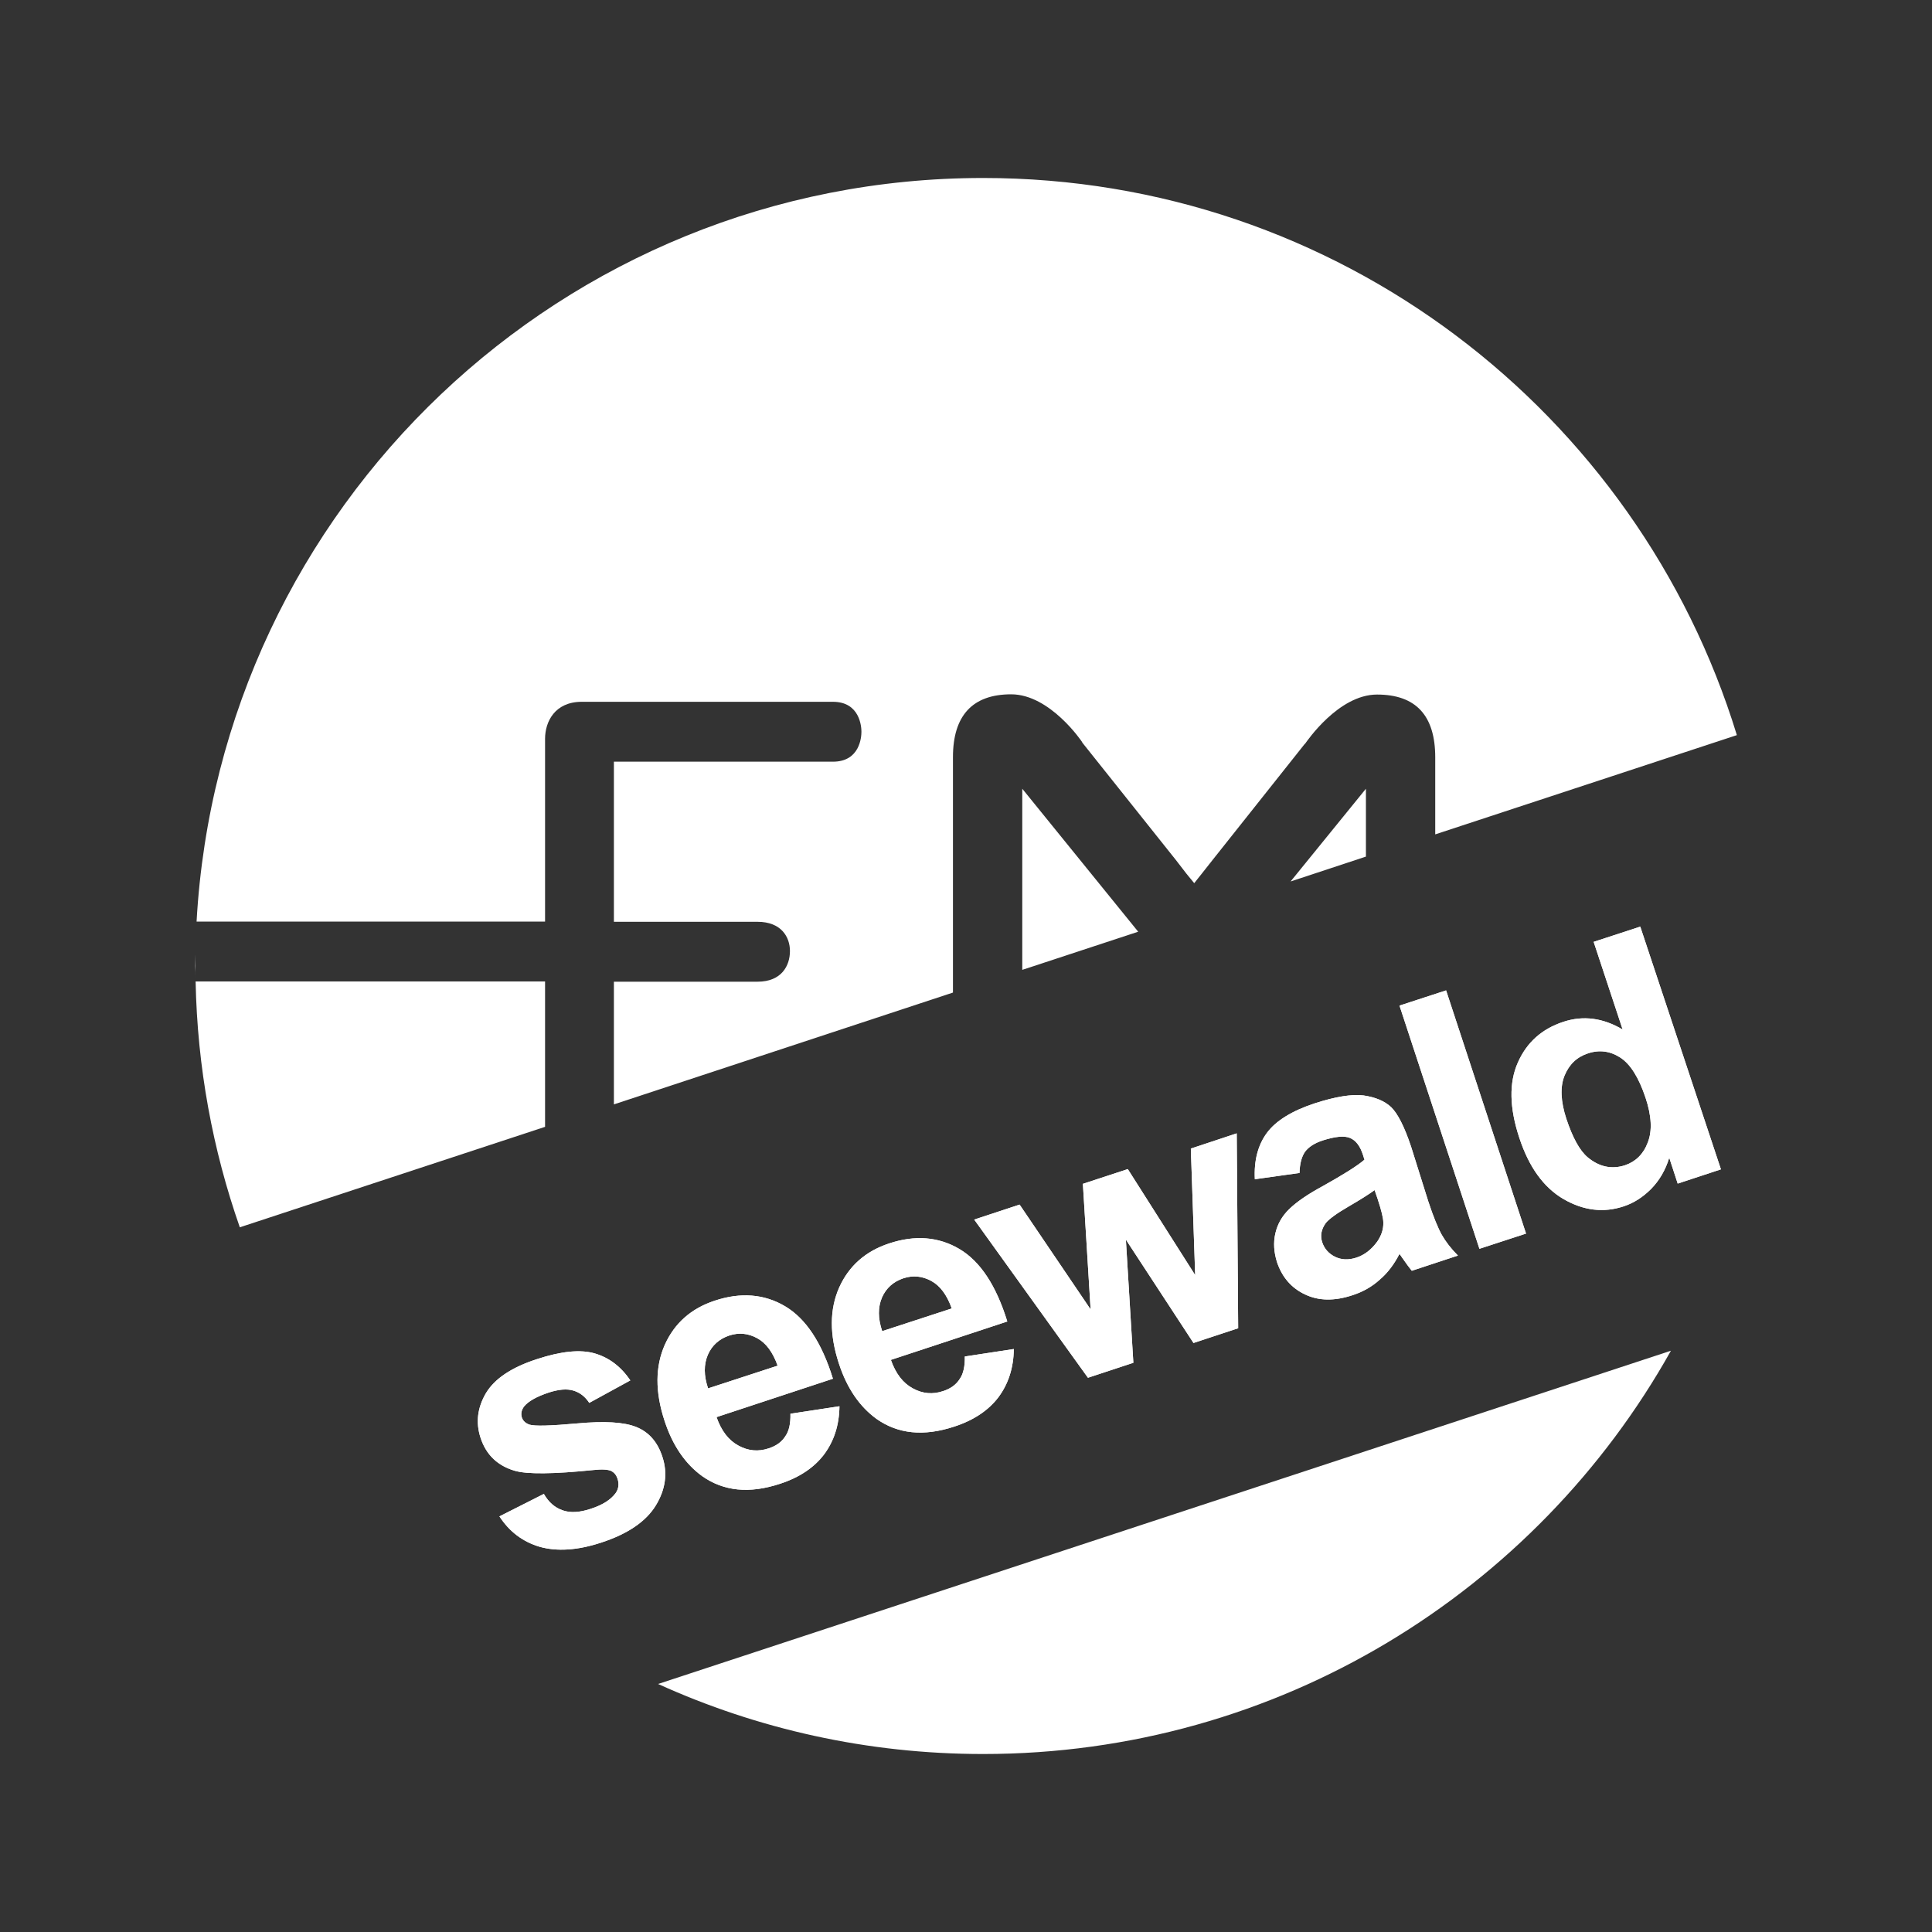 <?xml version="1.0" encoding="utf-8"?>
<!-- Generator: Adobe Illustrator 22.1.0, SVG Export Plug-In . SVG Version: 6.00 Build 0)  -->
<svg version="1.1" id="Ebene_1" xmlns="http://www.w3.org/2000/svg" xmlns:xlink="http://www.w3.org/1999/xlink" x="0px" y="0px"
	 viewBox="0 0 800 800" style="enable-background:new 0 0 800 800;" xml:space="preserve">
<rect x="0" y="0" width="800" height="800" fill="#333333" stroke="none"/>
<style type="text/css">
	.st0{fill:#FFFFFF;}
</style>
<g>
	<g>
		<polygon class="st0" points="565.6,354.7 565.6,326.6 534.4,365 		"/>
		<path class="st0" d="M225.7,381.6v-4v-71.7c0-7,4-15.3,15.2-15.3h104c11.2,0,11.8,10.4,11.8,12.4c0,2.1-0.6,12.4-11.8,12.4h-86.6
			h-4.1v4v58.3v4h4.1h55.4c9.8,0,13.4,6.3,13.4,12.1c0,6.1-3.5,12.7-13.4,12.7h-55.4h-4.1v4v46.8L394.6,411v-97.5
			c0-17.2,8.1-26,24.1-26c16.1,0,29.3,19.6,29.4,19.8l0,0.1l0.3,0.4l38.5,48.3l4.4,5.7l3.2,3.9l3.1-3.9l4.5-5.7l38.2-48.1l0.1,0
			l0.2-0.3c0.4-0.5,13.6-20.1,29.6-20.1c16.1,0,24.1,8.7,24.1,26l0,31.9l124.9-41.1C678.2,170.7,554,73.7,407.1,73.7
			C233.1,73.7,91,209.9,81.4,381.6h140.2H225.7z"/>
		<polygon class="st0" points="423.3,401.6 471.3,385.8 423.3,326.6 		"/>
		<path class="st0" d="M80.9,404.8v-9.5c0,1.6-0.1,3.2-0.1,4.7C80.9,401.6,80.9,403.2,80.9,404.8z"/>
		<path class="st0" d="M272.5,697.3c41,18.6,86.6,29,134.6,29c122.3,0,229-67.3,284.8-167L272.5,697.3z"/>
		<path class="st0" d="M225.7,466.6v-56.2v-4h-4.1H81c0.7,35.6,7.1,69.8,18.3,101.8L225.7,466.6z"/>
	</g>
	<g>
		<path class="st0" d="M206.8,627.9l18.4-9.3c2,3.5,4.6,5.7,7.8,6.8c3.1,1.1,7,0.9,11.5-0.6c5-1.6,8.4-3.8,10.4-6.5
			c1.3-1.8,1.5-3.9,0.8-6c-0.5-1.5-1.3-2.5-2.6-3.2c-1.3-0.6-3.7-0.8-7.3-0.4c-16.7,1.7-27.6,1.8-32.7,0.3
			c-7.1-2.1-11.8-6.6-14.1-13.6c-2.1-6.4-1.3-12.5,2.2-18.5c3.6-6,10.6-10.7,21.1-14.1c10-3.3,18-4.1,23.9-2.4
			c5.9,1.7,10.9,5.4,14.8,11.2l-17,9.3c-1.7-2.6-3.9-4.3-6.6-5.1c-2.7-0.8-6-0.5-10.1,0.8c-5.1,1.7-8.5,3.6-10.3,5.8
			c-1.1,1.5-1.4,3-0.9,4.6c0.5,1.4,1.5,2.3,3.1,2.9c2.2,0.7,8.8,0.5,19.9-0.5c11.1-1,19.2-0.6,24.4,1.5c5.2,2.1,8.8,6.2,10.8,12.4
			c2.2,6.7,1.3,13.4-2.7,20c-4,6.6-11.5,11.8-22.5,15.4c-9.9,3.3-18.5,3.8-25.6,1.8C216.4,638.4,210.9,634.2,206.8,627.9z
			 M327.3,585.4l20.3-3.1c-0.1,7.9-2.3,14.5-6.4,20c-4.1,5.4-10.2,9.5-18.2,12.1c-12.7,4.2-23.4,3.1-32.3-3.2
			c-7-5.1-12.2-12.7-15.5-22.8c-4-12.1-3.9-22.6,0.1-31.6c4-8.9,10.9-15,20.6-18.2c10.8-3.6,20.6-2.8,29.2,2.3
			c8.6,5.1,15.2,15.1,19.8,30l-48.2,15.9c2,5.7,5,9.6,9.1,11.8c4,2.2,8.2,2.6,12.6,1.1c3-1,5.3-2.6,6.8-5
			C326.7,592.6,327.4,589.5,327.3,585.4z M322,565.5c-2-5.6-4.8-9.4-8.5-11.4c-3.7-2-7.5-2.4-11.5-1.1c-4.2,1.4-7.2,4.1-8.9,8
			c-1.7,4-1.7,8.6,0.1,13.9L322,565.5z M399.5,561.7l20.3-3.1c-0.1,7.9-2.3,14.5-6.4,20c-4.1,5.4-10.2,9.5-18.2,12.1
			c-12.7,4.2-23.4,3.1-32.3-3.2c-7-5.1-12.2-12.7-15.5-22.8c-4-12.1-3.9-22.6,0.1-31.6c4-8.9,10.9-15,20.6-18.2
			c10.8-3.6,20.6-2.8,29.2,2.3c8.6,5.1,15.2,15.1,19.8,30l-48.2,15.9c2,5.7,5,9.6,9.1,11.8c4,2.2,8.2,2.6,12.6,1.1
			c3-1,5.3-2.6,6.8-5C398.9,568.9,399.6,565.7,399.5,561.7z M394.1,541.8c-2-5.6-4.8-9.4-8.5-11.4c-3.7-2-7.5-2.4-11.5-1.1
			c-4.2,1.4-7.2,4.1-8.9,8c-1.7,4-1.7,8.6,0.1,13.9L394.1,541.8z M450.5,570.5L403.4,505l18.8-6.2l29.4,43.4l-3.2-52l18.6-6.1
			l27.9,43.9l-1.8-52.4l19-6.3l0.6,80.7l-18.5,6.1l-28-42.8l3.1,51L450.5,570.5z M538.1,485.7l-18.5,2.6c-0.4-7.8,1.3-14.2,5-19.2
			c3.7-5,10.3-9.1,19.7-12.2c8.6-2.8,15.4-3.9,20.3-3.3c4.9,0.7,8.7,2.3,11.4,4.8c2.7,2.6,5.5,8,8.3,16.4l7.1,22.6
			c2.1,6.4,4,11,5.6,13.9c1.6,2.8,3.8,5.7,6.7,8.6l-19.1,6.3c-0.9-1.1-2.2-2.8-3.7-5c-0.7-1-1.2-1.7-1.4-2
			c-2.2,4.3-4.9,7.9-8.2,10.7c-3.2,2.9-6.9,5-11.2,6.4c-7.5,2.5-14.1,2.4-19.7-0.3c-5.6-2.6-9.5-7.1-11.6-13.3
			c-1.3-4.1-1.6-8.1-0.7-12c0.9-3.9,2.8-7.2,5.8-10.1c3-2.9,7.6-6.1,13.9-9.5c8.4-4.7,14.2-8.3,17.2-10.9l-0.6-1.9
			c-1.2-3.8-3-6.1-5.4-7.1c-2.4-1-6.1-0.6-11.2,1c-3.4,1.1-5.9,2.7-7.4,4.7C539,478.9,538.2,481.8,538.1,485.7z M569.2,492.8
			c-2.2,1.6-5.8,3.9-10.8,6.8c-5,2.9-8.1,5.2-9.4,6.8c-1.9,2.6-2.4,5.3-1.5,8c0.9,2.7,2.7,4.7,5.3,6c2.7,1.3,5.5,1.4,8.7,0.4
			c3.5-1.1,6.4-3.4,8.8-6.7c1.7-2.5,2.6-5.1,2.5-7.9c0-1.8-0.8-5-2.3-9.6L569.2,492.8z M612.6,517.1l-33.1-100.7l19.3-6.3
			l33.1,100.7L612.6,517.1z M712.6,484.2l-17.9,5.9l-3.5-10.7c-1.6,5.2-4.1,9.4-7.5,12.9c-3.4,3.4-7.1,5.8-11.3,7.2
			c-8.4,2.8-16.7,1.8-25-3c-8.2-4.8-14.3-13.2-18.3-25.4c-4.1-12.4-4.3-22.8-0.6-31.1c3.7-8.4,10-14,18.9-16.9
			c8.2-2.7,16.4-1.6,24.5,3.2l-12-36.3l19.3-6.3L712.6,484.2z M648.6,463.3c2.6,7.8,5.5,13.1,8.8,15.9c4.8,4,10,5.1,15.5,3.3
			c4.4-1.5,7.6-4.6,9.4-9.4c1.9-4.8,1.6-11-0.9-18.5c-2.8-8.4-6.3-14-10.5-16.7c-4.2-2.7-8.7-3.3-13.4-1.7c-4.6,1.5-7.8,4.6-9.7,9.3
			C646,450,646.2,456,648.6,463.3z"/>
		<path id="_x31_" class="st0" d="M206.8,627.9l18.4-9.3c2,3.5,4.6,5.7,7.8,6.8c3.1,1.1,7,0.9,11.5-0.6c5-1.6,8.4-3.8,10.4-6.5
			c1.3-1.8,1.5-3.9,0.8-6c-0.5-1.5-1.3-2.5-2.6-3.2c-1.3-0.6-3.7-0.8-7.3-0.4c-16.7,1.7-27.6,1.8-32.7,0.3
			c-7.1-2.1-11.8-6.6-14.1-13.6c-2.1-6.4-1.3-12.5,2.2-18.5c3.6-6,10.6-10.7,21.1-14.1c10-3.3,18-4.1,23.9-2.4
			c5.9,1.7,10.9,5.4,14.8,11.2l-17,9.3c-1.7-2.6-3.9-4.3-6.6-5.1c-2.7-0.8-6-0.5-10.1,0.8c-5.1,1.7-8.5,3.6-10.3,5.8
			c-1.1,1.5-1.4,3-0.9,4.6c0.5,1.4,1.5,2.3,3.1,2.9c2.2,0.7,8.8,0.5,19.9-0.5c11.1-1,19.2-0.6,24.4,1.5c5.2,2.1,8.8,6.2,10.8,12.4
			c2.2,6.7,1.3,13.4-2.7,20c-4,6.6-11.5,11.8-22.5,15.4c-9.9,3.3-18.5,3.8-25.6,1.8C216.4,638.4,210.9,634.2,206.8,627.9z
			 M327.3,585.4l20.3-3.1c-0.1,7.9-2.3,14.5-6.4,20c-4.1,5.4-10.2,9.5-18.2,12.1c-12.7,4.2-23.4,3.1-32.3-3.2
			c-7-5.1-12.2-12.7-15.5-22.8c-4-12.1-3.9-22.6,0.1-31.6c4-8.9,10.9-15,20.6-18.2c10.8-3.6,20.6-2.8,29.2,2.3
			c8.6,5.1,15.2,15.1,19.8,30l-48.2,15.9c2,5.7,5,9.6,9.1,11.8c4,2.2,8.2,2.6,12.6,1.1c3-1,5.3-2.6,6.8-5
			C326.7,592.6,327.4,589.5,327.3,585.4z M322,565.5c-2-5.6-4.8-9.4-8.5-11.4c-3.7-2-7.5-2.4-11.5-1.1c-4.2,1.4-7.2,4.1-8.9,8
			c-1.7,4-1.7,8.6,0.1,13.9L322,565.5z M399.5,561.7l20.3-3.1c-0.1,7.9-2.3,14.5-6.4,20c-4.1,5.4-10.2,9.5-18.2,12.1
			c-12.7,4.2-23.4,3.1-32.3-3.2c-7-5.1-12.2-12.7-15.5-22.8c-4-12.1-3.9-22.6,0.1-31.6c4-8.9,10.9-15,20.6-18.2
			c10.8-3.6,20.6-2.8,29.2,2.3c8.6,5.1,15.2,15.1,19.8,30l-48.2,15.9c2,5.7,5,9.6,9.1,11.8c4,2.2,8.2,2.6,12.6,1.1
			c3-1,5.3-2.6,6.8-5C398.9,568.9,399.6,565.7,399.5,561.7z M394.1,541.8c-2-5.6-4.8-9.4-8.5-11.4c-3.7-2-7.5-2.4-11.5-1.1
			c-4.2,1.4-7.2,4.1-8.9,8c-1.7,4-1.7,8.6,0.1,13.9L394.1,541.8z M450.5,570.5L403.4,505l18.8-6.2l29.4,43.4l-3.2-52l18.6-6.1
			l27.9,43.9l-1.8-52.4l19-6.3l0.6,80.7l-18.5,6.1l-28-42.8l3.1,51L450.5,570.5z M538.1,485.7l-18.5,2.6c-0.4-7.8,1.3-14.2,5-19.2
			c3.7-5,10.3-9.1,19.7-12.2c8.6-2.8,15.4-3.9,20.3-3.3c4.9,0.7,8.7,2.3,11.4,4.8c2.7,2.6,5.5,8,8.3,16.4l7.1,22.6
			c2.1,6.4,4,11,5.6,13.9c1.6,2.8,3.8,5.7,6.7,8.6l-19.1,6.3c-0.9-1.1-2.2-2.8-3.7-5c-0.7-1-1.2-1.7-1.4-2
			c-2.2,4.3-4.9,7.9-8.2,10.7c-3.2,2.9-6.9,5-11.2,6.4c-7.5,2.5-14.1,2.4-19.7-0.3c-5.6-2.6-9.5-7.1-11.6-13.3
			c-1.3-4.1-1.6-8.1-0.7-12c0.9-3.9,2.8-7.2,5.8-10.1c3-2.9,7.6-6.1,13.9-9.5c8.4-4.7,14.2-8.3,17.2-10.9l-0.6-1.9
			c-1.2-3.8-3-6.1-5.4-7.1c-2.4-1-6.1-0.6-11.2,1c-3.4,1.1-5.9,2.7-7.4,4.7C539,478.9,538.2,481.8,538.1,485.7z M569.2,492.8
			c-2.2,1.6-5.8,3.9-10.8,6.8c-5,2.9-8.1,5.2-9.4,6.8c-1.9,2.6-2.4,5.3-1.5,8c0.9,2.7,2.7,4.7,5.3,6c2.7,1.3,5.5,1.4,8.7,0.4
			c3.5-1.1,6.4-3.4,8.8-6.7c1.7-2.5,2.6-5.1,2.5-7.9c0-1.8-0.8-5-2.3-9.6L569.2,492.8z M612.6,517.1l-33.1-100.7l19.3-6.3
			l33.1,100.7L612.6,517.1z M712.6,484.2l-17.9,5.9l-3.5-10.7c-1.6,5.2-4.1,9.4-7.5,12.9c-3.4,3.4-7.1,5.8-11.3,7.2
			c-8.4,2.8-16.7,1.8-25-3c-8.2-4.8-14.3-13.2-18.3-25.4c-4.1-12.4-4.3-22.8-0.6-31.1c3.7-8.4,10-14,18.9-16.9
			c8.2-2.7,16.4-1.6,24.5,3.2l-12-36.3l19.3-6.3L712.6,484.2z M648.6,463.3c2.6,7.8,5.5,13.1,8.8,15.9c4.8,4,10,5.1,15.5,3.3
			c4.4-1.5,7.6-4.6,9.4-9.4c1.9-4.8,1.6-11-0.9-18.5c-2.8-8.4-6.3-14-10.5-16.7c-4.2-2.7-8.7-3.3-13.4-1.7c-4.6,1.5-7.8,4.6-9.7,9.3
			C646,450,646.2,456,648.6,463.3z"/>
	</g>
</g>
</svg>
